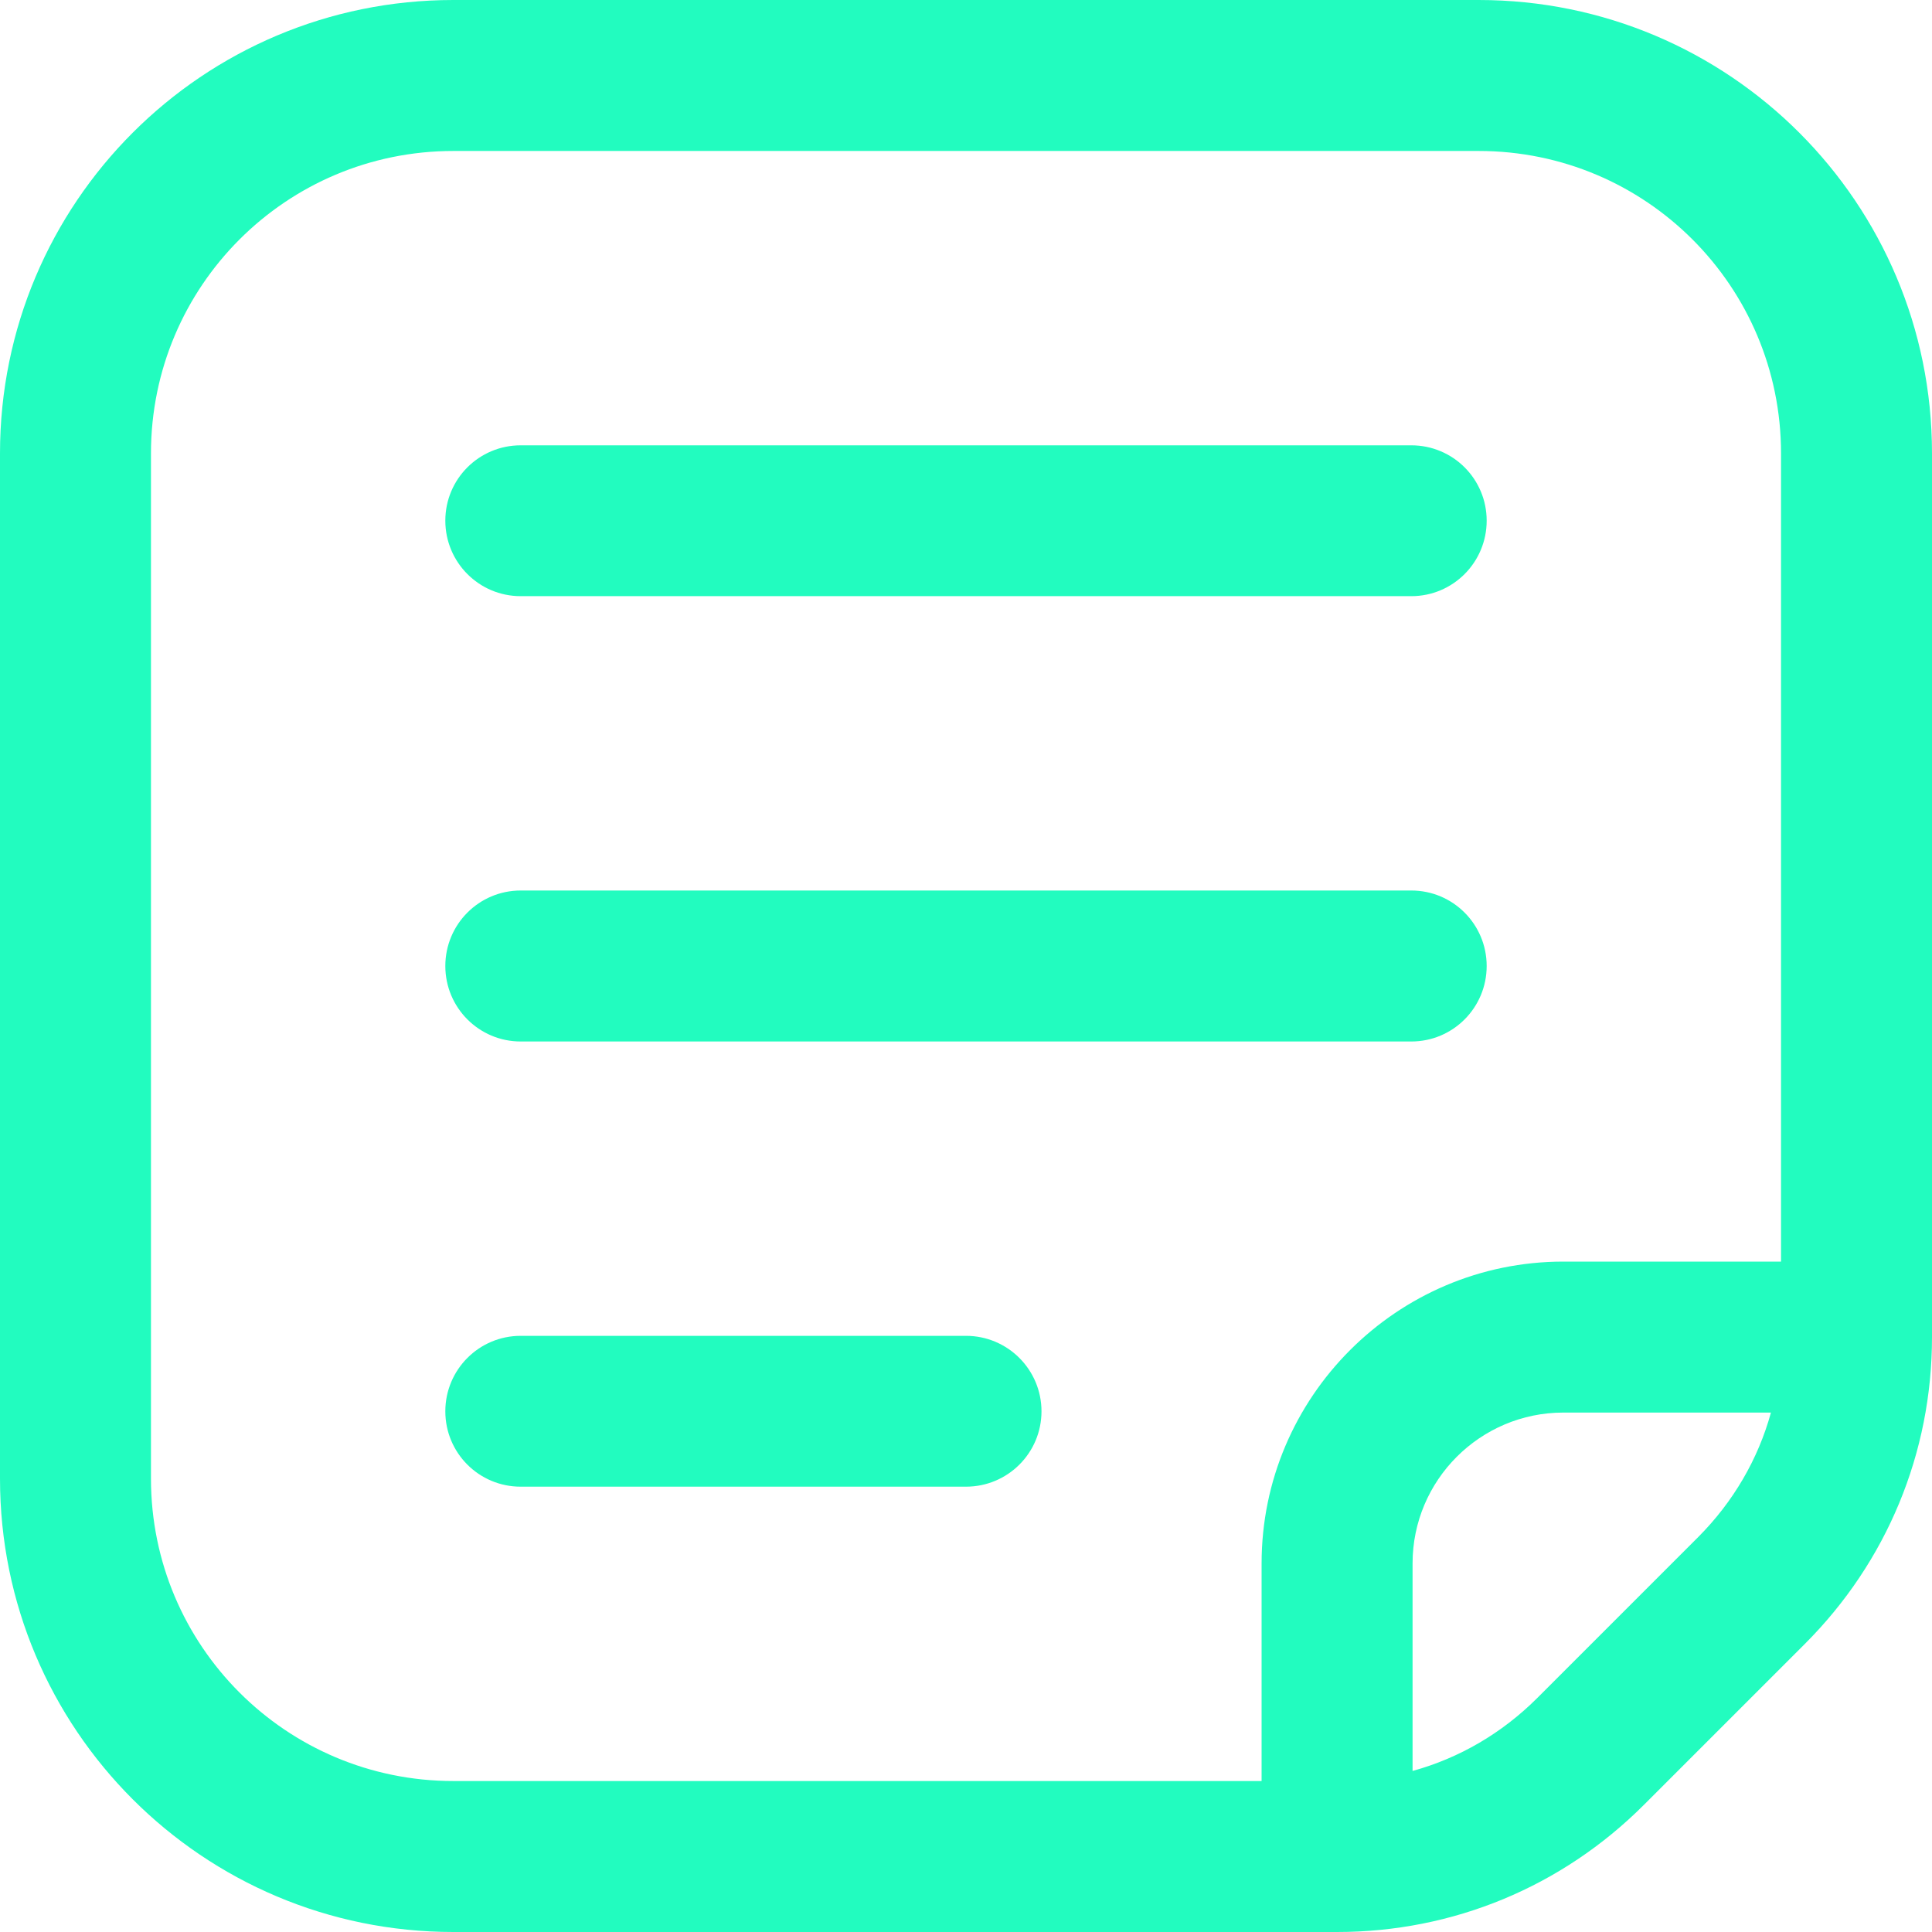 <svg width="14" height="14" viewBox="0 0 14 14" fill="none" xmlns="http://www.w3.org/2000/svg">
<g clip-path="url(#clip0_449_101)">
<path d="M7.547 10.227C7.547 10.529 7.302 10.773 7 10.773H3.773C3.471 10.773 3.227 10.529 3.227 10.227C3.227 9.925 3.471 9.68 3.773 9.68H7C7.302 9.68 7.547 9.925 7.547 10.227ZM14 3.285V9.689C14 10.528 13.673 11.318 13.079 11.912L11.912 13.079C11.318 13.673 10.528 14 9.689 14H3.285C1.469 14 0 12.53 0 10.715V3.285C0 1.469 1.47 0 3.285 0H10.715C12.531 0 14 1.47 14 3.285ZM12.833 10.236H11.329C10.726 10.236 10.236 10.726 10.236 11.329V12.833C10.574 12.74 10.883 12.56 11.138 12.306L12.306 11.138C12.56 10.883 12.74 10.574 12.833 10.236ZM12.906 3.285C12.906 2.074 11.926 1.094 10.715 1.094H3.285C2.074 1.094 1.094 2.074 1.094 3.285V10.715C1.094 11.926 2.074 12.906 3.285 12.906H9.142V11.329C9.142 10.123 10.123 9.142 11.329 9.142H12.906V3.285ZM10.227 6.453H3.773C3.471 6.453 3.227 6.698 3.227 7C3.227 7.302 3.471 7.547 3.773 7.547H10.227C10.529 7.547 10.773 7.302 10.773 7C10.773 6.698 10.529 6.453 10.227 6.453ZM10.227 3.227H3.773C3.471 3.227 3.227 3.471 3.227 3.773C3.227 4.075 3.471 4.32 3.773 4.32H10.227C10.529 4.32 10.773 4.075 10.773 3.773C10.773 3.471 10.529 3.227 10.227 3.227Z" fill="#22FCBF"/>
</g>
<defs>
<clipPath id="clip0_449_101">
<rect width="14" height="14" fill="white"/>
</clipPath>
</defs>
</svg>
